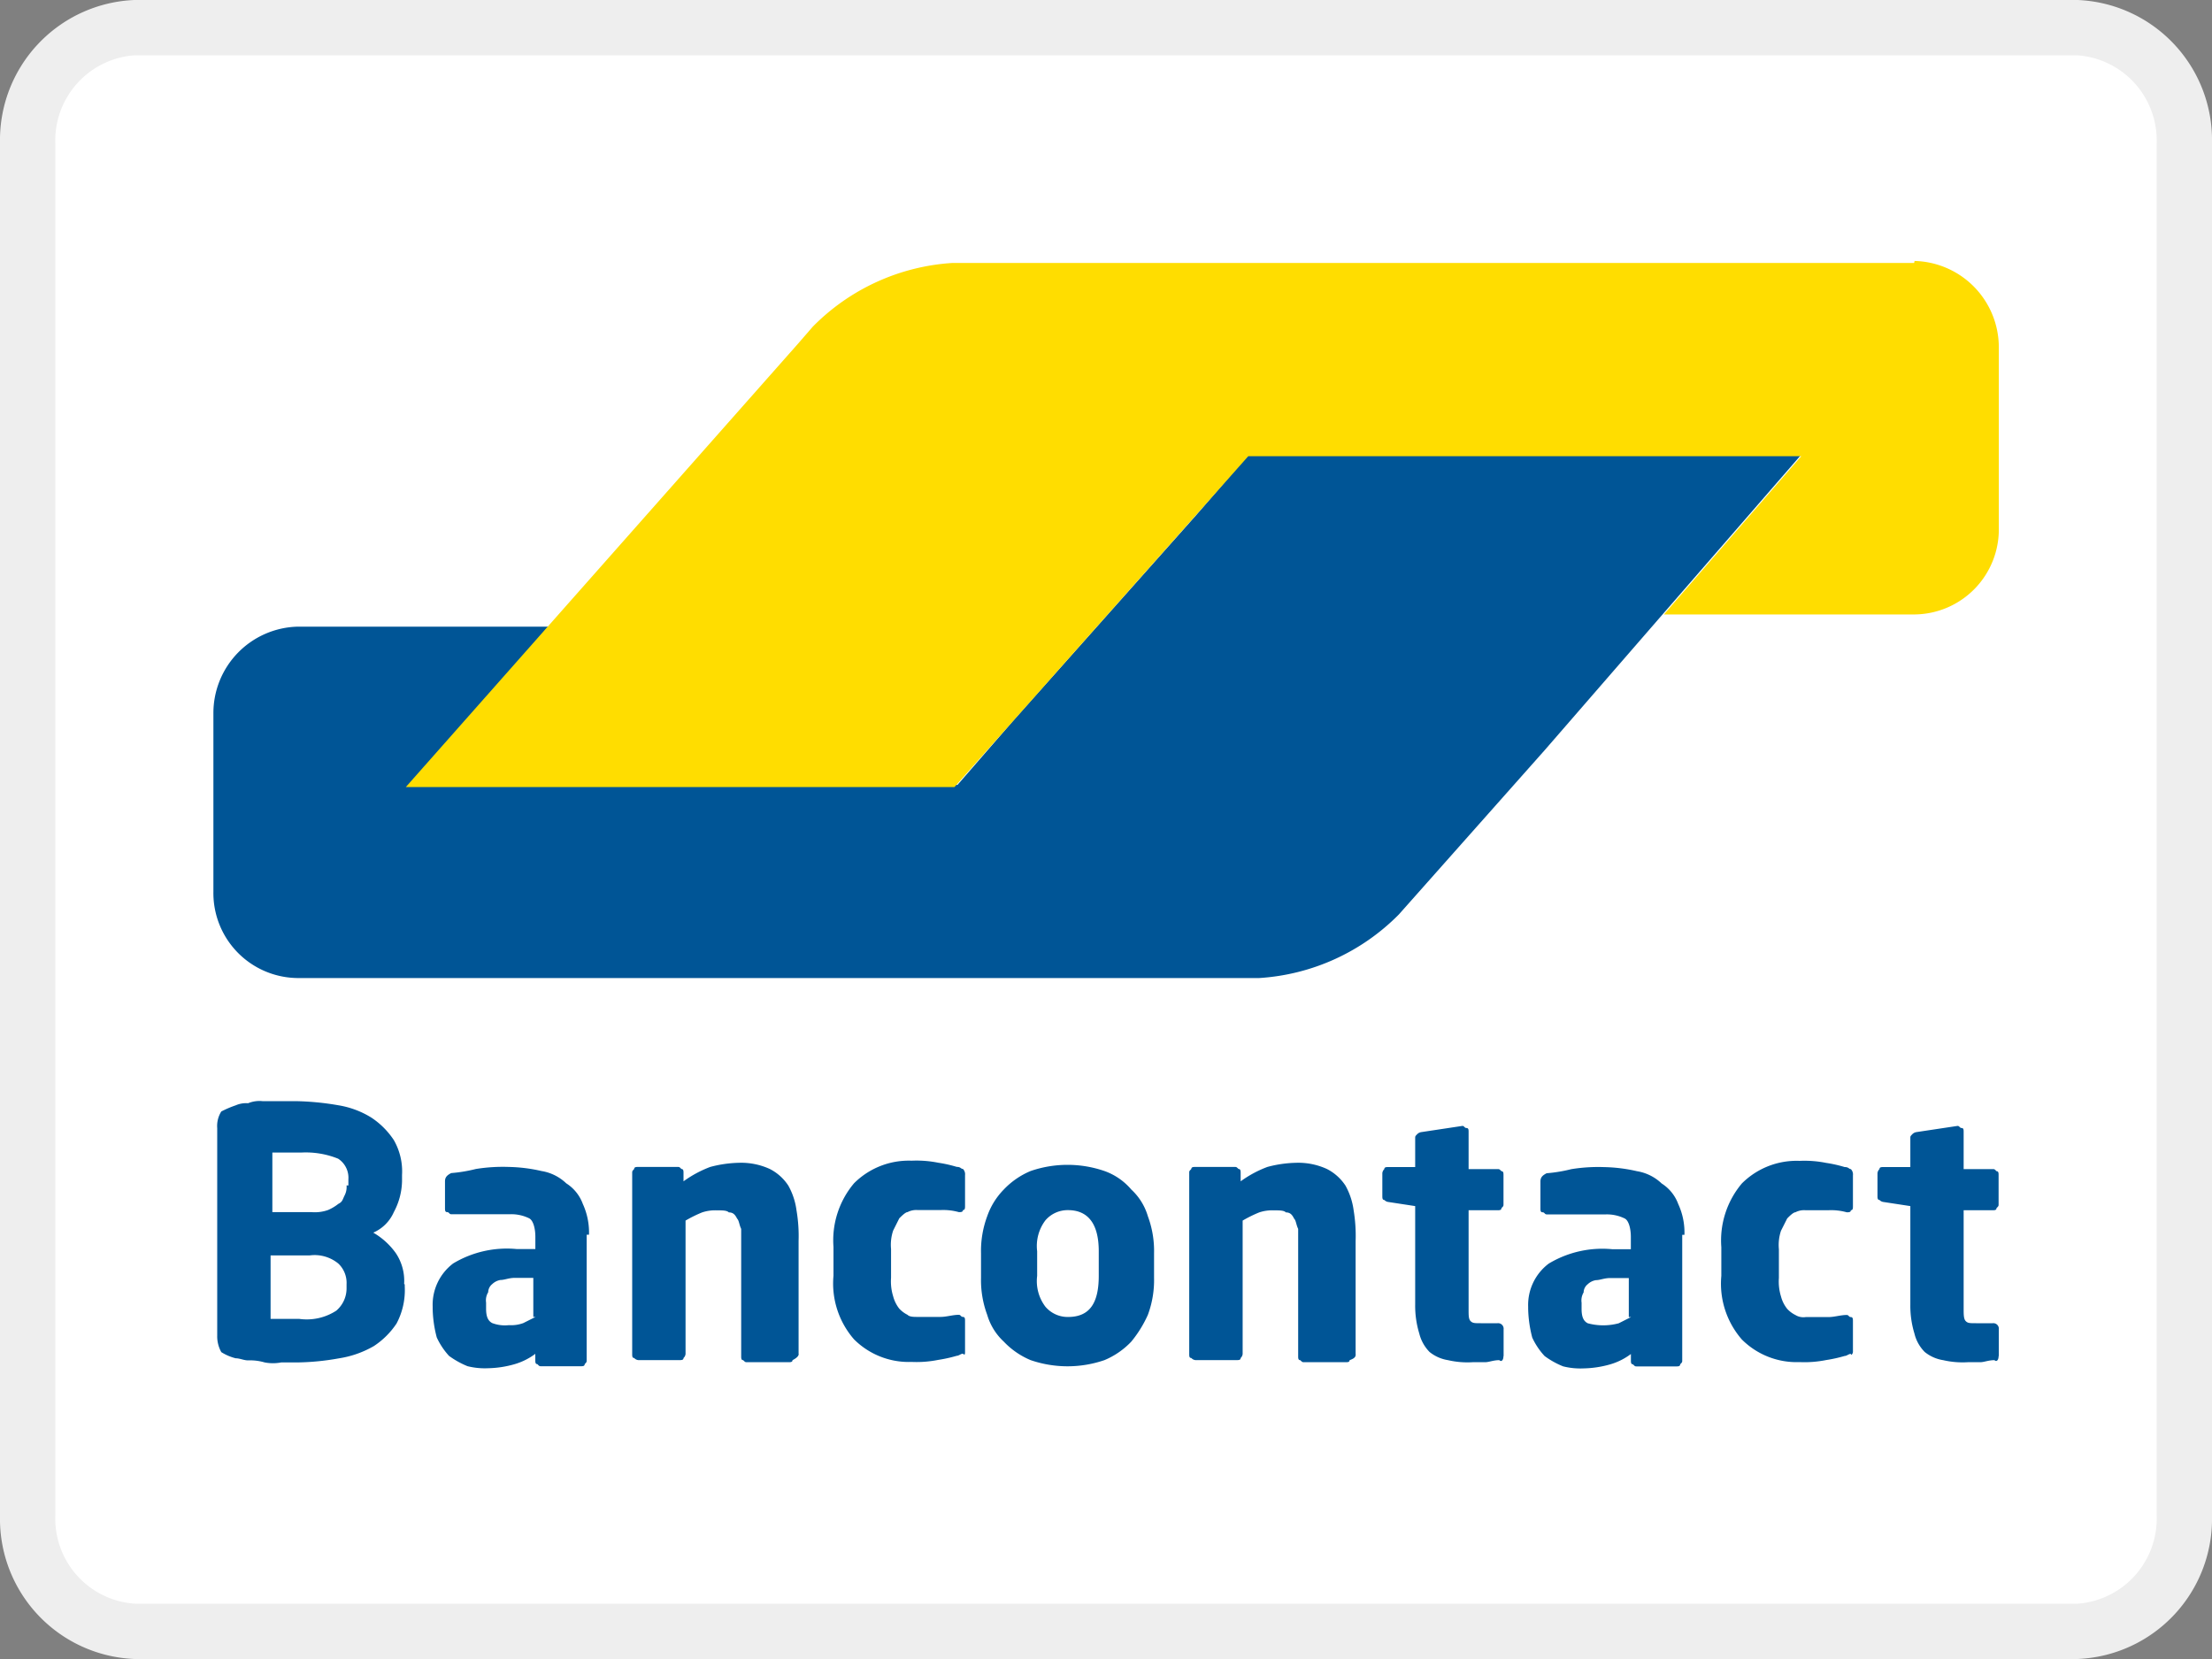 <svg id="Layer_1" data-name="Layer 1" xmlns="http://www.w3.org/2000/svg" viewBox="0 0 40 30"><rect x="0" y="0" width="40" height="30" fill="#808080" stroke="none"/><defs><style>.cls-1{fill:#fff;}.cls-2{fill:#eee;}.cls-3{fill:#005596;}.cls-4{fill:#fd0;}</style></defs><g id="Path_137" data-name="Path 137"><path class="cls-1" d="M2.432,29.5A2.045,2.045,0,0,1,.5,27.416V2.58A2.046,2.046,0,0,1,2.438.5H37.568A2.046,2.046,0,0,1,39.5,2.584V27.421A2.045,2.045,0,0,1,37.565,29.5Z"/><path class="cls-2" d="M37.562,1A1.544,1.544,0,0,1,39,2.579V27.412A1.544,1.544,0,0,1,37.569,29L2.442,29A1.542,1.542,0,0,1,1,27.422V2.589A1.545,1.545,0,0,1,2.431,1h35.131m.006-1H2.431A2.535,2.535,0,0,0,0,2.579V27.422A2.534,2.534,0,0,0,2.431,30H37.569A2.534,2.534,0,0,0,40,27.422V2.579A2.535,2.535,0,0,0,37.569,0Z"/></g><path id="Path_138" data-name="Path 138" class="cls-3" d="M32.614,8.174H22.621l-1,1.152-3.306,3.715h0l-1,1.152H7.433l1-1.152.483-.557,1-1.152H5.382a1.563,1.563,0,0,0-1.523,1.561h0v3.233a1.537,1.537,0,0,0,1.514,1.56l.009 0H22.771a3.893,3.893,0,0,0,2.526-1.151l2.639-2.973Z"/><path id="Path_139" data-name="Path 139" class="cls-4" d="M34.622,4.719a1.563,1.563,0,0,1,1.523,1.561v3.27a1.538,1.538,0,0,1-1.515,1.561l-.008 0h-4.533l1-1.152h0l.483-.557,1-1.152h-10l-5.313,5.983H7.338l7.1-8.026.26-.3a3.889,3.889,0,0,1,2.526-1.152H34.613Z"/><path id="Path_140" data-name="Path 140" class="cls-3" d="M36.145,24.523v-.484a.1.1,0,0,0-.112-.111h-.3c-.112,0-.149,0-.186-.038s-.038-.112-.038-.222v-1.783h.52c.038,0,.074,0,.074-.038.038-.038.038-.038.038-.074v-.52c0-.038,0-.074-.038-.074-.036-.038-.036-.038-.074-.038h-.52v-.669c0-.038,0-.074-.036-.074s-.038-.038-.074-.038h0l-.744.112a.131.131,0,0,0-.074.038c-.036.037-.036.037-.036.074v.52h-.484c-.037,0-.074,0-.074.037a.117.117,0,0,0-.036.074v.41c0,.037,0,.074.036.074a.117.117,0,0,0,.074.037l.484.074v1.784a1.713,1.713,0,0,0,.074.52.708.708,0,0,0,.186.334.699.699,0,0,0,.334.148,1.552,1.552,0,0,0,.445.037h.223c.074,0,.148-.037.26-.037.036.037.074,0,.074-.074Zm-2.638-.074v-.558c0-.037,0-.074-.038-.074s-.036-.038-.074-.038h0c-.112,0-.223.038-.334.038h-.409a.275.275,0,0,1-.186-.038.499.499,0,0,1-.148-.111.6.6,0,0,1-.112-.224.909.909,0,0,1-.038-.334v-.52a.811.811,0,0,1,.038-.334l.112-.222c.036-.038.111-.112.148-.112a.34.34,0,0,1,.186-.037h.409a1.045,1.045,0,0,1,.334.037h0c.038,0,.074,0,.074-.037.038,0,.038-.038.038-.075v-.557a.136.136,0,0,0-.038-.112c-.036,0-.036-.037-.112-.037a2.302,2.302,0,0,0-.334-.075,1.992,1.992,0,0,0-.483-.037,1.4,1.4,0,0,0-1.041.408,1.6,1.6,0,0,0-.372,1.152v.52a1.537,1.537,0,0,0,.372,1.151,1.4,1.4,0,0,0,1.041.408,1.992,1.992,0,0,0,.483-.037,2.509,2.509,0,0,0,.334-.074c.038,0,.075-.038.112-.038,0,.038.038,0,.038-.037Zm-4.013-.632-.222.112a1.073,1.073,0,0,1-.56,0c-.075-.038-.112-.112-.112-.26v-.112a.283.283,0,0,1,.037-.186.193.193,0,0,1,.074-.148.281.281,0,0,1,.149-.074c.074,0,.148-.038.26-.038h.334v.706Zm.966-1.487a1.227,1.227,0,0,0-.112-.557.744.744,0,0,0-.3-.372.841.841,0,0,0-.446-.222,2.861,2.861,0,0,0-.594-.074,3.053,3.053,0,0,0-.594.037,2.693,2.693,0,0,1-.446.074c-.074.038-.112.074-.112.149v.483c0,.038,0,.074.038.074s.038.038.074.038h1.078a.738.738,0,0,1,.334.074c.074.037.111.186.111.334v.222h-.334a1.882,1.882,0,0,0-1.151.26.936.936,0,0,0-.372.78v.038a2.228,2.228,0,0,0,.074.52,1.266,1.266,0,0,0,.224.334,1.513,1.513,0,0,0,.334.186,1.281,1.281,0,0,0,.371.037,1.873,1.873,0,0,0,.484-.074,1.165,1.165,0,0,0,.371-.186v.112c0,.037,0,.074.037.074.038.038.038.038.074.038h.706c.037,0,.074,0,.074-.038.037-.038.037-.038.037-.074v-2.267Zm-3.27,2.193v-.484a.1.1,0,0,0-.111-.111h-.3c-.112,0-.148,0-.186-.038s-.036-.112-.036-.222v-1.783h.52c.036,0,.074,0,.074-.038.037-.038.037-.038.037-.074v-.52c0-.038,0-.074-.037-.074-.038-.038-.038-.038-.074-.038h-.52v-.669c0-.038,0-.074-.038-.074s-.038-.038-.074-.038h0l-.743.112a.13.13,0,0,0-.075.038c-.036.037-.036.037-.036.074v.52h-.483c-.038,0-.075,0-.075.037a.117.117,0,0,0-.036.074v.41c0,.037,0,.074.036.074a.119.119,0,0,0,.075.037l.483.074v1.784a1.713,1.713,0,0,0,.074.52.725.725,0,0,0,.186.334.707.707,0,0,0,.334.148,1.559,1.559,0,0,0,.446.037h.222c.074,0,.148-.037.26-.037.038.037.074,0,.074-.074Zm-2.676-.038v-2.043a2.855,2.855,0,0,0-.036-.557,1.255,1.255,0,0,0-.148-.446.877.877,0,0,0-.335-.3,1.242,1.242,0,0,0-.557-.112,2.163,2.163,0,0,0-.52.075,2.037,2.037,0,0,0-.483.26v-.149c0-.037,0-.074-.038-.074-.038-.037-.038-.037-.074-.037h-.706c-.036,0-.074,0-.074.037-.038.038-.038.038-.038.074v3.27c0,.038,0,.074.038.074a.115.115,0,0,0,.074.038h.743c.038,0,.075,0,.075-.038a.115.115,0,0,0,.036-.074v-2.411a2.294,2.294,0,0,1,.3-.148.736.736,0,0,1,.26-.037c.111,0,.186,0,.222.037.074,0,.112.038.148.112.037.037.037.111.074.186v2.3c0,.037,0,.074.038.074.038.037.038.037.074.037h.743c.038,0,.075,0,.075-.037.11-.038.11-.074.11-.112Zm-4.645-1.413c0,.52-.185.743-.557.743a.529.529,0,0,1-.408-.186.767.767,0,0,1-.149-.557v-.446a.77.77,0,0,1,.149-.558.531.531,0,0,1,.408-.185c.372,0,.557.259.557.743Zm1-.41a1.802,1.802,0,0,0-.112-.669,1.067,1.067,0,0,0-.3-.483,1.136,1.136,0,0,0-.484-.334,2.051,2.051,0,0,0-1.337,0,1.424,1.424,0,0,0-.484.334,1.3,1.3,0,0,0-.3.483,1.802,1.802,0,0,0-.112.669v.446a1.802,1.802,0,0,0,.112.669,1.07,1.07,0,0,0,.3.484,1.424,1.424,0,0,0,.484.334,2.051,2.051,0,0,0,1.337,0,1.423,1.423,0,0,0,.484-.334,2.122,2.122,0,0,0,.3-.484,1.802,1.802,0,0,0,.112-.669Zm-3.418,1.784v-.558c0-.037,0-.074-.038-.074s-.038-.038-.074-.038h0c-.112,0-.222.038-.334.038h-.408c-.075,0-.15,0-.186-.038a.528.528,0,0,1-.149-.111.614.614,0,0,1-.111-.224.91.91,0,0,1-.038-.334v-.52a.811.811,0,0,1,.038-.334l.111-.222c.038-.038.112-.112.149-.112a.339.339,0,0,1,.186-.037h.408a1.043,1.043,0,0,1,.334.037h0c.037,0,.074,0,.074-.037.038,0,.038-.038.038-.075v-.557a.136.136,0,0,0-.038-.112c-.038,0-.038-.037-.112-.037a2.303,2.303,0,0,0-.334-.075,1.99,1.99,0,0,0-.483-.037,1.4,1.4,0,0,0-1.04.408,1.6,1.6,0,0,0-.372,1.152v.52a1.537,1.537,0,0,0,.372,1.151,1.4,1.4,0,0,0,1.04.408,1.99,1.99,0,0,0,.483-.037,2.507,2.507,0,0,0,.334-.074c.038,0,.074-.038.112-.038.038.038.038,0,.038-.037Zm-3.01.037v-2.041a2.764,2.764,0,0,0-.038-.557,1.239,1.239,0,0,0-.148-.446.874.874,0,0,0-.334-.3,1.245,1.245,0,0,0-.558-.112,2.17,2.17,0,0,0-.52.075,2.06,2.06,0,0,0-.483.26v-.149c0-.037,0-.074-.038-.074-.036-.037-.036-.037-.074-.037h-.706c-.037,0-.074,0-.074.037-.036.038-.036.038-.036.074v3.27c0,.038,0,.074.036.074a.116.116,0,0,0,.074.038h.744c.036,0,.074,0,.074-.038a.114.114,0,0,0,.037-.074v-2.411a2.281,2.281,0,0,1,.3-.148.738.738,0,0,1,.26-.037c.112,0,.186,0,.223.037.074,0,.112.038.149.112.037.037.037.111.074.186v2.3c0,.037,0,.074.036.074.038.037.038.037.074.037h.744c.036,0,.074,0,.074-.037.074-.038.112-.074.112-.112Zm-4.756-.669-.223.112a.642.642,0,0,1-.26.037.65.65,0,0,1-.3-.037c-.074-.038-.112-.112-.112-.26v-.112a.276.276,0,0,1,.038-.186.194.194,0,0,1,.074-.148.282.282,0,0,1,.148-.074c.075,0,.149-.038.26-.038h.334v.706Zm.966-1.487a1.244,1.244,0,0,0-.112-.557.744.744,0,0,0-.3-.372.842.842,0,0,0-.446-.222,2.859,2.859,0,0,0-.594-.074,3.046,3.046,0,0,0-.594.037,2.691,2.691,0,0,1-.446.074c-.074.038-.112.074-.112.149v.483c0,.038,0,.074.038.074s.037.038.074.038H9.235a.732.732,0,0,1,.334.074c.074.037.112.186.112.334v.222h-.334a1.887,1.887,0,0,0-1.152.26.937.937,0,0,0-.371.78v.038a2.176,2.176,0,0,0,.074.52,1.294,1.294,0,0,0,.222.334,1.563,1.563,0,0,0,.334.186,1.289,1.289,0,0,0,.372.037,1.853,1.853,0,0,0,.482-.074,1.176,1.176,0,0,0,.372-.186v.112c0,.037,0,.074.038.074.036.038.036.038.074.038h.707c.036,0,.074,0,.074-.038.036-.038.036-.038.036-.074v-2.267Zm-4.384.966a.529.529,0,0,1-.186.408.98.98,0,0,1-.668.149h-.52v-1.148h.706a.675.675,0,0,1,.52.148.481.481,0,0,1,.148.372v.071Zm0-1.857a.333.333,0,0,1-.038.186c-.036.074-.036.111-.111.148a.825.825,0,0,1-.186.111.717.717,0,0,1-.3.038H4.925v-1.077h.52a1.562,1.562,0,0,1,.67.111.411.411,0,0,1,.185.372v.112Zm1.041,1.783a.901.901,0,0,0-.15-.558,1.301,1.301,0,0,0-.408-.371.72.72,0,0,0,.372-.372,1.228,1.228,0,0,0,.148-.557v-.112a1.137,1.137,0,0,0-.148-.632,1.43,1.43,0,0,0-.408-.408,1.624,1.624,0,0,0-.594-.222,5.001,5.001,0,0,0-.78-.075h-.594a.542.542,0,0,0-.26.038.47.47,0,0,0-.224.038,1.869,1.869,0,0,0-.26.111.488.488,0,0,0-.074.3v3.752a.586.586,0,0,0,.074.3.908.908,0,0,0,.26.111c.074,0,.149.038.224.038a.936.936,0,0,1,.3.037.793.793,0,0,0,.3,0h.3a4.534,4.534,0,0,0,.744-.074,1.81,1.81,0,0,0,.631-.222,1.441,1.441,0,0,0,.41-.408,1.284,1.284,0,0,0,.148-.67v-.037Z"/></svg>